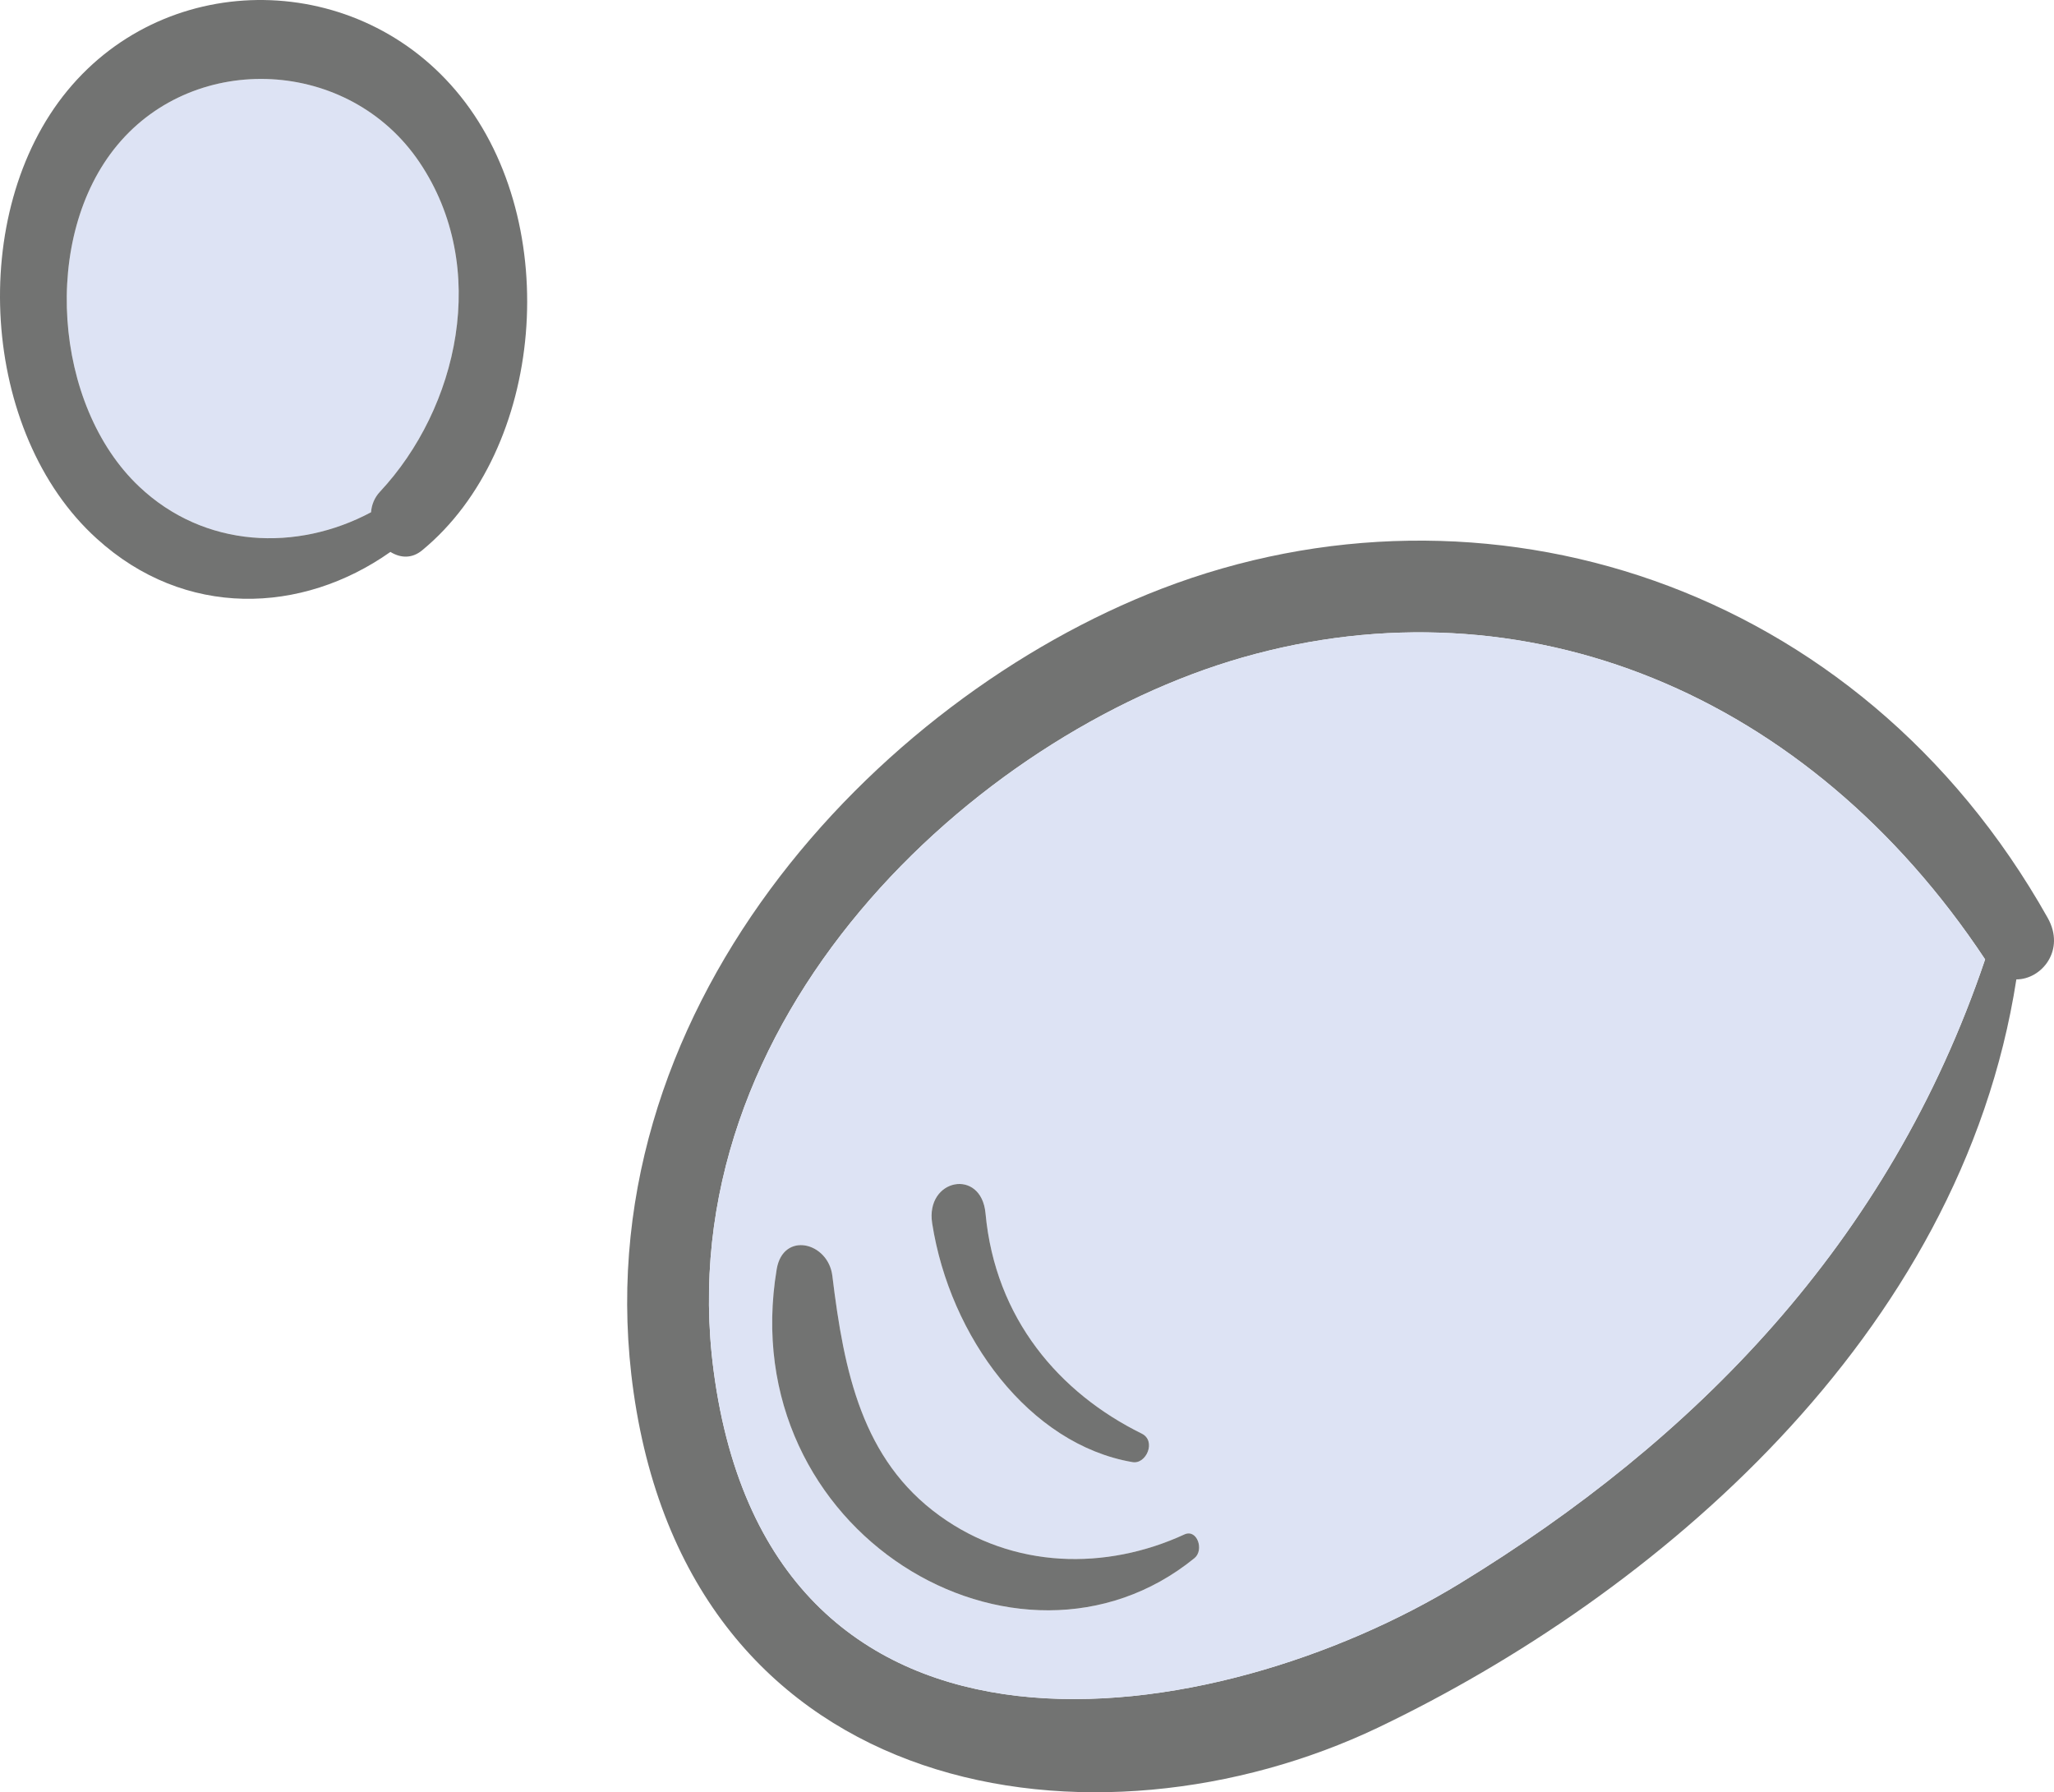 <?xml version="1.0" encoding="UTF-8"?> <!-- Creator: CorelDRAW 2020 (64-Bit) --> <svg xmlns="http://www.w3.org/2000/svg" xmlns:xlink="http://www.w3.org/1999/xlink" xmlns:xodm="http://www.corel.com/coreldraw/odm/2003" xml:space="preserve" width="36.039mm" height="31.445mm" style="shape-rendering:geometricPrecision; text-rendering:geometricPrecision; image-rendering:optimizeQuality; fill-rule:evenodd; clip-rule:evenodd" viewBox="0 0 4588.79 4003.82"> <defs> <style type="text/css"> <![CDATA[ .fil0 {fill:#DDE3F4;fill-rule:nonzero} .fil1 {fill:#727372;fill-rule:nonzero} ]]> </style> </defs> <g id="Слой_x0020_1">  <g id="_2531193587424"> <path class="fil0" d="M937.22 362.55c-157.22,-233.44 -499.97,-248.58 -674.59,-39.03 -171.39,205.03 -143.32,582.25 48,763.2 146.25,138.62 353.18,145.9 518.32,57.6 1.16,-16.12 7.36,-32.4 19.8,-45.72 174.27,-186.43 246.87,-500.74 88.47,-736.05z"></path> <path class="fil1" d="M828.95 1144.33c-165.14,88.3 -372.07,81.02 -518.32,-57.6 -191.32,-180.94 -219.4,-558.16 -48,-763.2 174.62,-209.55 517.37,-194.42 674.59,39.03 158.41,235.31 85.81,549.62 -88.47,736.05 -12.44,13.32 -18.64,29.6 -19.8,45.72zm-613.09 58.66c196.89,179.4 458.72,169.56 656.35,29.96 21.73,13.46 47.54,15.78 71,-3.69 273.27,-224.97 315.61,-727.42 85.5,-1014.38 -225.45,-281.44 -651.89,-287.31 -878.14,-12.39 -224.63,272.96 -193.89,765.87 65.29,1000.5z"></path> <path class="fil1" d="M3079.01 3859.21c614.94,-294.18 1301.77,-871.76 1425.68,-1671.29 56.56,0.04 110.47,-65.4 70.02,-137.41 -422.93,-752.06 -1261.58,-1011.47 -1980.16,-735.12 -638.89,246.01 -1299.82,948.15 -1179.04,1795.03 131.61,922.46 1036.99,1047.76 1663.5,748.8zm1355.88 -1715.97c-214.93,636.61 -652.04,1075.42 -1172.62,1393.49 -542.54,332.34 -1539.8,497.45 -1667.98,-474.62 -103.66,-786.37 582.98,-1421.76 1181.2,-1593.18 629.86,-180.13 1264.59,78.84 1659.4,674.31z"></path> <path class="fil0" d="M2550.58 3202.52c33.55,16.23 10.12,69.75 -20.89,63.73 -229.84,-39.42 -407.42,-279.33 -447.13,-533.36 -15.58,-99.81 109.64,-124.42 119.17,-22.5 21.71,235.91 165.5,401.7 348.86,492.13zm-451.64 183.34c164.66,119.32 372.05,122.82 547.51,41.83 28.18,-12.49 44.3,35.22 21.9,53.3 -392.83,319.03 -1031.39,-57.49 -933.08,-646.03 14.59,-84.74 115.09,-60.3 124.3,15.25 26.1,215.25 66.68,410.72 239.37,535.65zm-504.65 -323.75c128.18,972.08 1125.44,806.96 1667.98,474.62 520.58,-318.08 957.69,-756.88 1172.62,-1393.49 -394.82,-595.47 -1029.54,-854.44 -1659.4,-674.31 -598.22,171.42 -1284.86,806.81 -1181.2,1593.18z"></path> <path class="fil1" d="M2550.58 3202.52c-183.36,-90.43 -327.15,-256.22 -348.86,-492.13 -9.52,-101.93 -134.75,-77.31 -119.17,22.5 39.71,254.03 217.3,493.94 447.13,533.36 31.02,6.02 54.45,-47.49 20.89,-63.73z"></path> <path class="fil1" d="M2098.93 3385.85c-172.69,-124.93 -213.27,-320.41 -239.37,-535.65 -9.21,-75.56 -109.7,-99.99 -124.3,-15.25 -98.31,588.54 540.25,965.06 933.08,646.03 22.4,-18.08 6.28,-65.79 -21.9,-53.3 -175.46,80.99 -382.85,77.49 -547.51,-41.83z"></path> </g> </g> </svg> 